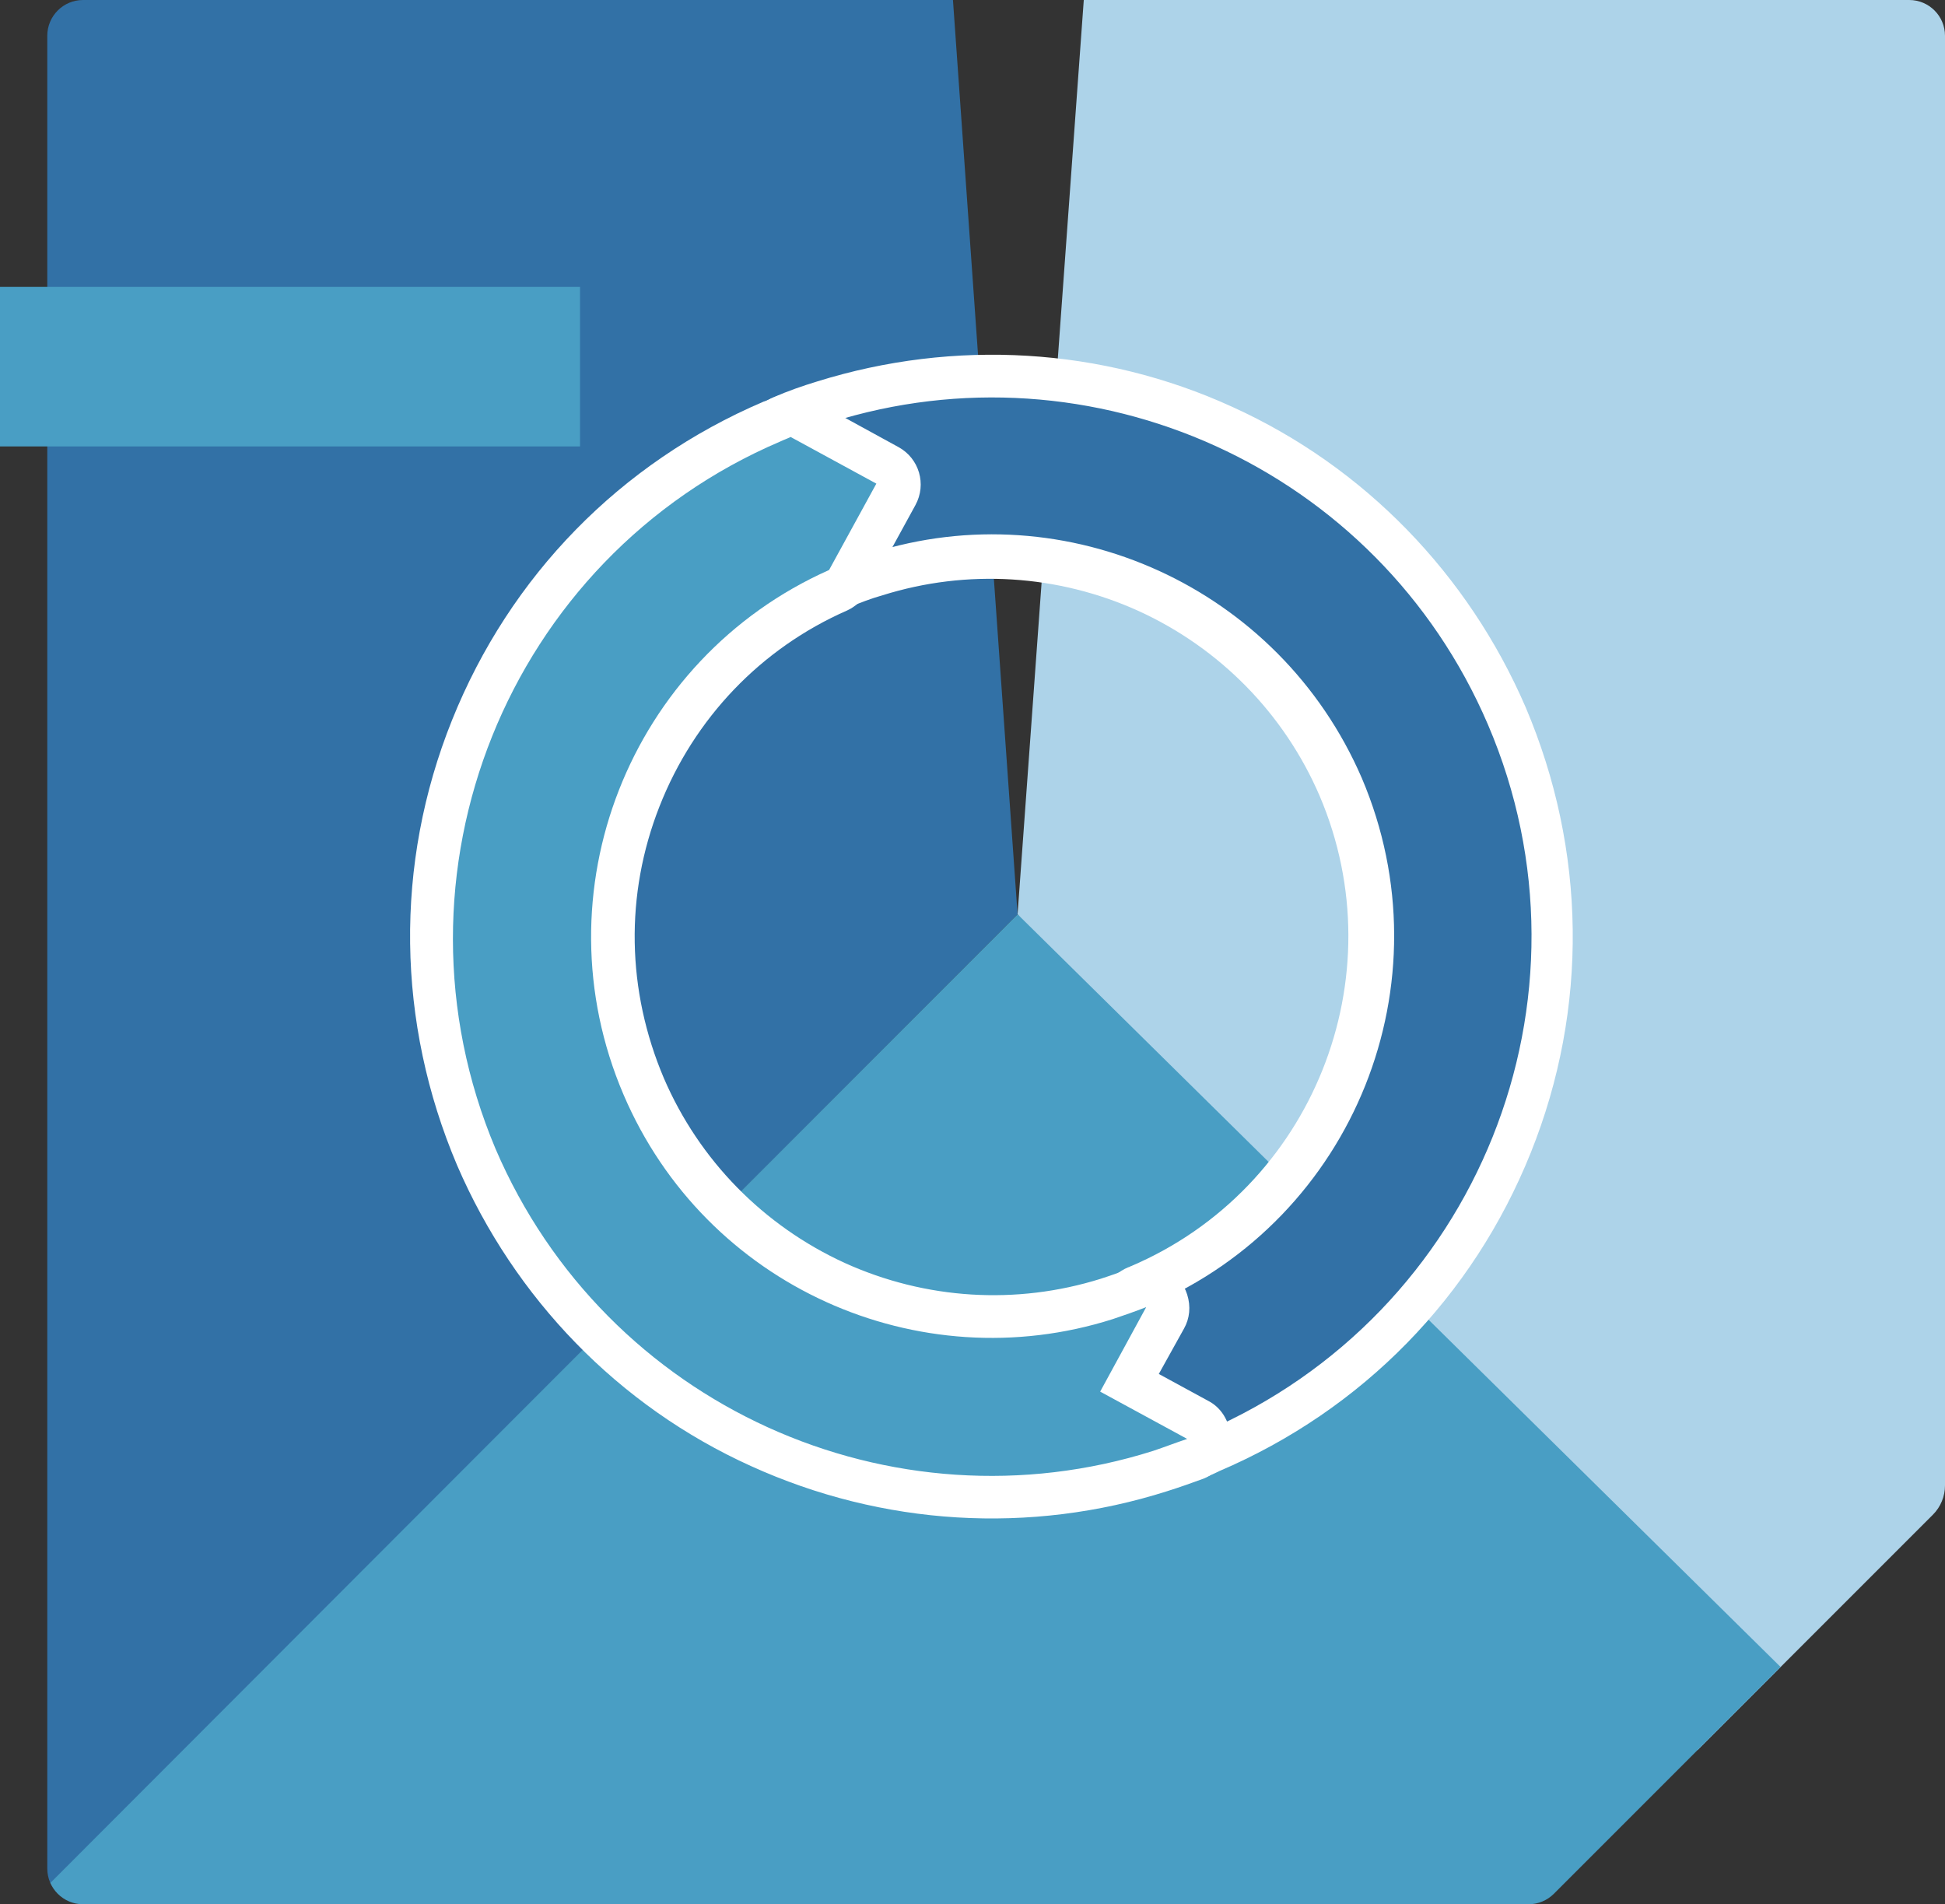 <?xml version="1.0" encoding="UTF-8"?>
<svg id="Ebene_2" xmlns="http://www.w3.org/2000/svg" xmlns:xlink="http://www.w3.org/1999/xlink" viewBox="0 0 308.5 302">
  <rect x="0" y="0" width="308.5" height="302" fill="#333333" stroke="none"/>
  <defs>
    <style>
      .cls-1 {
        fill: none;
      }

      .cls-2 {
        fill: #fff;
      }

      .cls-3 {
        fill: #3271a6;
      }

      .cls-4 {
        fill: #499ec4;
      }

      .cls-5 {
        fill: #add3e9;
      }

      .cls-6 {
        clip-path: url(#clippath);
      }
    </style>
    <clipPath id="clippath">
      <path class="cls-1" d="M308.5,235.58V5.67c0-3.13-2.54-5.67-5.67-5.67H13.17c-3.13,0-5.67,2.54-5.67,5.67v290.66c0,3.13,2.54,5.67,5.67,5.67h229.28c1.5,0,2.95-.6,4.01-1.66l60.12-60.12c1.23-1.23,1.92-2.9,1.92-4.65Z"/>
    </clipPath>
  </defs>
  <g id="Ebene_1-2" data-name="Ebene_1">
    <g class="cls-6">
      <polygon class="cls-3" points="-34.1 -145 -34.1 341 161.4 145 140.9 -145 -34.1 -145"/>
      <polygon class="cls-5" points="182.4 -145 161.4 145 344.7 370.3 344.7 -145 182.4 -145"/>
      <polygon class="cls-4" points="-60.7 367.4 388.5 369 161.4 145 -60.7 367.4"/>
    </g>
    <g>
      <path class="cls-3" d="M189.4,231.5c-.9.3-1.8.2-2.7-.2l-13.8-7.5c-1.6-.9-2.3-2.9-1.4-4.7l7.3-13.4c.4-.7,1-1.2,1.7-1.5l.5-.3c14.8-6.4,26.3-18,32.3-33s5.8-31.3-.6-46.1c-5.9-13.9-16.7-24.9-30.4-31.1-13.6-6.2-28.9-7.1-43.1-2.6-1.9.6-3.8,1.3-5.6,2-.2.1-.8.3-.8.3q-.2.1-.4.1c-1.2.4-2.7,0-3.5-.9-1-1.1-1.2-2.7-.5-3.9l5.8-10.7-10.6-5.8c-1.2-.6-1.8-1.8-1.8-3.2,0-1.3.9-2.4,2.1-3,2.1-.9,4.4-1.7,6.6-2.3,20.9-6.6,43.5-5.3,63.6,3.9,20.2,9.1,36.1,25.5,44.9,45.9,19.3,45.1-1.7,97.4-46.8,116.7-.9.4-1.8.8-2.7,1.1.1.1,0,.2-.1.2Z"/>
      <path class="cls-2" d="M131.7,67c41.4-13.1,86.8,7.1,104.3,47.9,18.6,43.4-1.6,93.6-45,112.2-.9.4-1.7.7-2.6,1.1l-13.8-7.5,7.3-13.4c.2-.1.4-.1.6-.3,32.3-13.8,47.3-51.2,33.5-83.6-13.1-30.3-46.9-45.5-77.7-35.7-2,.6-4,1.3-5.9,2.2-.3.1-.5.3-.9.4l7.5-13.7-13.6-7.4c2-.7,4.2-1.5,6.3-2.2M129.6,60.5c-2.3.7-4.6,1.5-6.9,2.5-2.5,1-4.1,3.3-4.3,5.9-.1,2.6,1.3,5.1,3.5,6.4l7.6,4.1-4.2,7.7c-1.4,2.6-1,5.7,1,7.9,1.8,1.9,4.6,2.7,7,1.9.2-.1.5-.2.7-.3l.2-.1c.2-.1.3-.1.5-.2,1.7-.7,3.5-1.4,5.3-1.9,13.4-4.2,27.8-3.3,40.6,2.5,12.9,5.9,23.1,16.3,28.7,29.3,12.3,28.8-1.1,62.3-29.9,74.6-.1,0-.2.1-.2.1l-.3.1c-1.4.6-2.6,1.6-3.3,3l-7.3,13.4c-1.8,3.3-.6,7.4,2.7,9.2l13.8,7.5c1.6.9,3.6,1.1,5.4.5.2-.1.3-.1.4-.1,1.1-.4,2-.8,2.8-1.2,22.7-9.7,40.2-27.6,49.4-50.5s8.8-48-.8-70.6c-9.1-21.1-25.6-38.2-46.6-47.7-20.6-9.4-44-10.8-65.8-4h0Z"/>
    </g>
    <g>
      <path class="cls-4" d="M184.1,233.4c-20.9,6.6-43.5,5.3-63.6-3.9-20.2-9.1-36.1-25.5-44.9-45.9-9.3-21.9-9.6-46-.8-68.1s25.7-39.3,47.6-48.7c.5-.3,1.1-.4,1.7-.7.1,0,.2-.1.2-.1.9-.3,1.8-.2,2.7.2l13.6,7.4c.8.5,1.4,1.2,1.6,2.1.3.9.1,1.8-.3,2.6l-7.4,13.7c-.3.6-1,1.2-1.6,1.5-14.6,6.5-25.8,18.2-31.5,33-5.9,14.8-5.6,31.1.7,45.7,5.9,13.9,16.7,24.9,30.4,31.1,13.6,6.2,28.9,7.1,43.1,2.6h0c1.7-.5,3.4-1.2,5-1.9.1,0,.2-.1.3-.1,1.3-.4,2.7,0,3.5.9,1,1,1.2,2.7.4,3.9l-5.7,10.4,10.9,5.9c1.2.6,1.9,1.9,1.7,3.2-.1,1.4-.9,2.4-2.2,2.9-1.7,1-3.5,1.7-5.4,2.3h0Z"/>
      <path class="cls-2" d="M125.4,69.3l13.6,7.4-7.5,13.7c-31.7,14.1-46.3,51.2-32.6,83.2,13,30.4,46.8,45.4,77.6,35.6,1.8-.6,3.5-1.2,5.3-1.9l-7.3,13.4,13.8,7.5c-1.8.6-3.6,1.3-5.4,1.9-41.4,13.1-86.8-7.1-104.3-47.9-18.3-43.4,1.8-93.7,45.2-112.2.4-.2,1-.4,1.6-.7M123.3,62.8c-.2.1-.3.1-.5.2-.5.3-1.2.5-1.7.7-22.7,9.7-40.2,27.6-49.4,50.5-9.2,22.9-8.8,48,.8,70.6,9.1,21.1,25.6,38.2,46.6,47.7,20.9,9.5,44.3,10.9,66,4,1.9-.6,3.9-1.3,5.8-2,2.5-1,4.1-3.3,4.3-5.9.1-2.6-1.2-5.2-3.5-6.4l-7.9-4.3,4-7.2c.9-1.6,1.1-3.5.5-5.4-1.1-3.5-4.8-5.5-8.3-4.5-.1,0-.2.1-.2.1-.1,0-.2.1-.2.1-.2.1-.3.1-.4.1-1.5.7-3.1,1.2-4.6,1.7-13.4,4.2-27.8,3.3-40.6-2.5-12.9-5.9-23.1-16.3-28.7-29.3-5.9-13.9-6.2-29.1-.7-43.1,5.5-14,16.1-25.1,29.8-31.1,1.3-.6,2.5-1.7,3.3-3l7.5-13.7c1.8-3.3.6-7.4-2.7-9.2l-13.7-7.5c-1.9-.9-3.8-1.1-5.5-.6h0Z"/>
    </g>
    <rect class="cls-4" y="45.5" width="92" height="25.3"/>
  </g>
</svg>